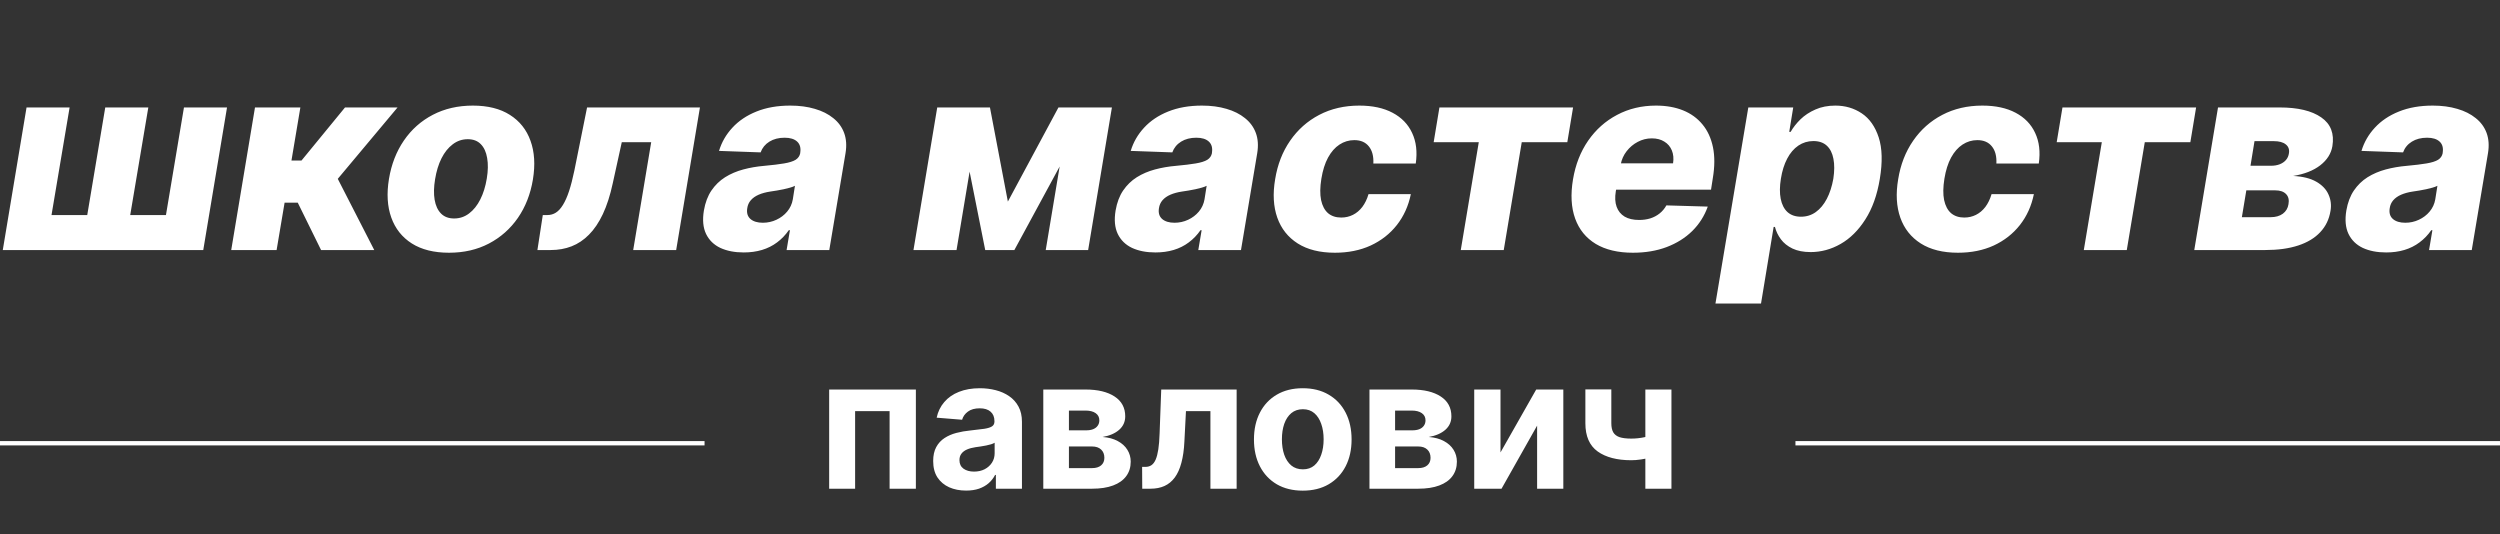 <svg width="1156" height="247" viewBox="0 0 1156 247" fill="none" xmlns="http://www.w3.org/2000/svg">
<rect x="0" y="0" width="1156" height="247" fill="#333333" stroke="none"/>
<g clip-path="url(#clip0_1124_1113)">
<path d="M12.274 49.687H32.188L23.819 99.435H40.342L48.668 49.687H68.581L60.213 99.435H76.736L85.062 49.687H104.975L93.989 115.617H1.288L12.274 49.687ZM106.917 115.617L117.904 49.687H138.89L134.77 74.239H139.406L159.534 49.687H183.825L156.186 82.695L173.053 115.617H148.461L137.689 93.726H131.594L127.904 115.617H106.917ZM207.622 116.862C200.67 116.862 194.933 115.431 190.413 112.569C185.921 109.708 182.759 105.716 180.928 100.594C179.097 95.472 178.739 89.52 179.855 82.738C180.971 75.984 183.274 70.061 186.764 64.967C190.255 59.874 194.718 55.91 200.155 53.078C205.591 50.245 211.757 48.828 218.652 48.828C225.576 48.828 231.284 50.259 235.776 53.121C240.296 55.982 243.473 59.974 245.303 65.096C247.163 70.218 247.535 76.185 246.419 82.995C245.303 89.749 242.986 95.672 239.467 100.765C235.948 105.831 231.484 109.779 226.076 112.613C220.669 115.445 214.517 116.862 207.622 116.862ZM209.983 101.023C212.557 101.023 214.861 100.25 216.892 98.705C218.952 97.16 220.684 94.999 222.086 92.224C223.487 89.448 224.488 86.229 225.09 82.566C225.69 78.961 225.747 75.799 225.261 73.08C224.803 70.333 223.831 68.201 222.343 66.684C220.855 65.139 218.838 64.367 216.291 64.367C213.717 64.367 211.399 65.153 209.339 66.727C207.279 68.272 205.548 70.433 204.146 73.209C202.772 75.956 201.786 79.175 201.185 82.866C200.584 86.472 200.512 89.634 200.97 92.353C201.428 95.071 202.415 97.203 203.932 98.748C205.448 100.265 207.465 101.023 209.983 101.023ZM248.501 115.617L250.99 99.435H253.136C254.567 99.435 255.868 99.063 257.041 98.319C258.214 97.575 259.301 96.387 260.303 94.756C261.333 93.096 262.277 90.965 263.136 88.361C263.994 85.757 264.809 82.595 265.582 78.874L271.461 49.687H323.649L312.662 115.617H292.791L301.117 65.74H287.513L283.349 84.712C282.148 90.292 280.617 95.057 278.757 99.005C276.898 102.926 274.752 106.102 272.32 108.534C269.917 110.967 267.241 112.755 264.294 113.9C261.348 115.045 258.143 115.617 254.681 115.617H248.501ZM343.895 116.733C339.718 116.733 336.112 116.032 333.079 114.629C330.075 113.199 327.872 111.039 326.47 108.148C325.097 105.258 324.768 101.653 325.483 97.332C326.113 93.669 327.272 90.593 328.96 88.103C330.677 85.585 332.779 83.539 335.268 81.965C337.786 80.391 340.59 79.189 343.68 78.359C346.77 77.53 350.003 76.972 353.379 76.686C357.156 76.342 360.218 75.97 362.564 75.569C364.938 75.169 366.712 74.611 367.886 73.895C369.058 73.151 369.774 72.121 370.032 70.805V70.591C370.375 68.387 369.903 66.684 368.615 65.482C367.328 64.28 365.396 63.68 362.821 63.68C360.075 63.68 357.729 64.28 355.783 65.482C353.838 66.684 352.478 68.344 351.706 70.462L332.479 69.775C333.681 65.769 335.74 62.191 338.659 59.044C341.577 55.868 345.283 53.378 349.775 51.575C354.295 49.744 359.517 48.828 365.439 48.828C369.616 48.828 373.393 49.329 376.769 50.331C380.145 51.303 382.992 52.734 385.31 54.623C387.656 56.483 389.33 58.772 390.331 61.49C391.332 64.209 391.547 67.314 390.975 70.805L383.464 115.617H363.722L365.268 106.431H364.752C363.207 108.663 361.391 110.552 359.302 112.097C357.242 113.643 354.925 114.801 352.349 115.574C349.775 116.346 346.956 116.733 343.895 116.733ZM352.736 102.997C354.939 102.997 357.028 102.54 359.002 101.624C360.976 100.708 362.635 99.449 363.98 97.847C365.353 96.215 366.226 94.327 366.598 92.181L367.585 85.914C366.984 86.229 366.226 86.515 365.31 86.773C364.395 87.03 363.422 87.273 362.392 87.502C361.362 87.702 360.303 87.903 359.216 88.103C358.158 88.275 357.142 88.432 356.169 88.575C354.109 88.89 352.321 89.377 350.805 90.035C349.288 90.693 348.072 91.551 347.156 92.61C346.269 93.64 345.726 94.871 345.526 96.302C345.182 98.448 345.683 100.107 347.028 101.28C348.372 102.425 350.275 102.997 352.736 102.997ZM466.037 93.211L489.427 49.687H504.791L469.041 115.617H455.565L442.432 49.687H457.754L466.037 93.211ZM453.29 49.687L442.304 115.617H422.39L433.377 49.687H453.29ZM483.547 115.617L494.534 49.687H514.147L503.16 115.617H483.547ZM534.267 116.733C530.089 116.733 526.485 116.032 523.449 114.629C520.445 113.199 518.242 111.039 516.84 108.148C515.467 105.258 515.137 101.653 515.853 97.332C516.483 93.669 517.641 90.593 519.329 88.103C521.046 85.585 523.149 83.539 525.639 81.965C528.156 80.391 530.961 79.189 534.051 78.359C537.141 77.53 540.372 76.972 543.751 76.686C547.524 76.342 550.587 75.97 552.931 75.569C555.306 75.169 557.082 74.611 558.254 73.895C559.431 73.151 560.145 72.121 560.403 70.805V70.591C560.744 68.387 560.271 66.684 558.984 65.482C557.697 64.28 555.768 63.68 553.188 63.68C550.445 63.68 548.097 64.28 546.152 65.482C544.208 66.684 542.847 68.344 542.075 70.462L522.848 69.775C524.05 65.769 526.111 62.191 529.028 59.044C531.949 55.868 535.654 53.378 540.146 51.575C544.665 49.744 549.888 48.828 555.81 48.828C559.988 48.828 563.76 49.329 567.139 50.331C570.512 51.303 573.36 52.734 575.678 54.623C578.026 56.483 579.697 58.772 580.701 61.49C581.705 64.209 581.915 67.314 581.342 70.805L573.833 115.617H554.092L555.637 106.431H555.122C553.577 108.663 551.759 110.552 549.673 112.097C547.613 113.643 545.296 114.801 542.721 115.574C540.146 116.346 537.325 116.733 534.267 116.733ZM543.105 102.997C545.306 102.997 547.398 102.54 549.373 101.624C551.344 100.708 553.004 99.449 554.349 97.847C555.721 96.215 556.593 94.327 556.966 92.181L557.954 85.914C557.355 86.229 556.593 86.515 555.679 86.773C554.765 87.03 553.792 87.273 552.763 87.502C551.733 87.702 550.671 87.903 549.584 88.103C548.527 88.275 547.513 88.432 546.541 88.575C544.476 88.89 542.69 89.377 541.176 90.035C539.658 90.693 538.444 91.551 537.524 92.61C536.642 93.64 536.095 94.871 535.895 96.302C535.554 98.448 536.053 100.107 537.398 101.28C538.743 102.425 540.646 102.997 543.105 102.997ZM617.267 116.862C610.316 116.862 604.578 115.431 600.059 112.569C595.566 109.708 592.419 105.73 590.616 100.637C588.814 95.514 588.483 89.591 589.628 82.866C590.716 76.113 593.018 70.189 596.538 65.096C600.059 59.974 604.546 55.982 610.011 53.121C615.476 50.259 621.66 48.828 628.554 48.828C634.649 48.828 639.767 49.93 643.918 52.133C648.096 54.337 651.112 57.456 652.972 61.49C654.864 65.496 655.421 70.204 654.648 75.612H635.033C635.206 72.264 634.518 69.632 632.973 67.714C631.428 65.769 629.185 64.795 626.237 64.795C623.746 64.795 621.455 65.482 619.369 66.856C617.309 68.201 615.549 70.204 614.088 72.865C612.659 75.498 611.629 78.76 610.999 82.652C610.368 86.543 610.326 89.834 610.873 92.524C611.445 95.185 612.517 97.203 614.088 98.577C615.691 99.921 617.724 100.594 620.184 100.594C622.128 100.594 623.93 100.179 625.591 99.349C627.251 98.519 628.696 97.303 629.926 95.7C631.155 94.07 632.117 92.095 632.8 89.777H652.373C651.254 95.243 649.094 100.007 645.894 104.071C642.715 108.106 638.695 111.253 633.83 113.514C628.969 115.746 623.447 116.862 617.267 116.862ZM662.929 65.74L665.588 49.687H727.392L724.728 65.74H703.657L695.334 115.617H675.461L683.79 65.74H662.929ZM755.041 116.862C748.148 116.862 742.425 115.502 737.875 112.784C733.351 110.037 730.177 106.131 728.348 101.066C726.515 95.973 726.184 89.92 727.361 82.909C728.506 76.099 730.834 70.147 734.354 65.053C737.901 59.931 742.368 55.953 747.743 53.121C753.124 50.259 759.119 48.828 765.729 48.828C770.422 48.828 774.583 49.558 778.214 51.017C781.85 52.477 784.856 54.652 787.231 57.541C789.601 60.403 791.219 63.923 792.076 68.101C792.937 72.278 792.906 77.072 791.992 82.48L791.177 87.717H733.923L735.857 75.526H773.622C773.968 73.294 773.779 71.306 773.065 69.56C772.35 67.815 771.194 66.456 769.591 65.482C768.015 64.481 766.087 63.98 763.796 63.98C761.478 63.98 759.303 64.524 757.275 65.611C755.267 66.67 753.565 68.101 752.167 69.904C750.764 71.706 749.85 73.738 749.419 75.999L747.144 88.49C746.687 91.265 746.813 93.64 747.528 95.615C748.247 97.589 749.477 99.106 751.221 100.165C752.966 101.195 755.21 101.71 757.958 101.71C759.792 101.71 761.505 101.467 763.107 100.98C764.71 100.465 766.144 99.707 767.4 98.705C768.688 97.675 769.733 96.43 770.532 94.971L789.674 95.529C788.129 99.85 785.739 103.613 782.507 106.817C779.275 109.994 775.324 112.469 770.663 114.243C766.029 115.989 760.821 116.862 755.041 116.862ZM793.226 140.341L808.417 49.687H829.188L827.344 60.975H827.99C829.136 58.972 830.649 57.041 832.536 55.181C834.453 53.321 836.76 51.804 839.445 50.631C842.136 49.429 845.215 48.828 848.678 48.828C853.254 48.828 857.332 50.03 860.905 52.434C864.483 54.838 867.084 58.543 868.718 63.551C870.347 68.559 870.521 74.94 869.233 82.695C868.004 90.163 865.771 96.416 862.539 101.452C859.334 106.488 855.529 110.266 851.121 112.784C846.718 115.302 842.094 116.561 837.259 116.561C833.939 116.561 831.138 116.017 828.847 114.93C826.587 113.843 824.801 112.412 823.482 110.638C822.168 108.864 821.249 106.961 820.734 104.929H820.135L814.297 140.341H793.226ZM823.482 82.652C822.909 86.2 822.883 89.29 823.398 91.923C823.913 94.556 824.959 96.602 826.53 98.061C828.132 99.492 830.208 100.207 832.751 100.207C835.326 100.207 837.617 99.492 839.619 98.061C841.652 96.602 843.355 94.556 844.726 91.923C846.098 89.29 847.101 86.2 847.732 82.652C848.273 79.103 848.289 76.027 847.774 73.423C847.285 70.819 846.271 68.802 844.726 67.371C843.181 65.94 841.106 65.225 838.505 65.225C835.956 65.225 833.639 65.926 831.553 67.328C829.493 68.73 827.775 70.733 826.404 73.337C825.027 75.941 824.055 79.046 823.482 82.652ZM905.358 116.862C898.407 116.862 892.669 115.431 888.15 112.569C883.657 109.708 880.51 105.73 878.707 100.637C876.905 95.514 876.574 89.591 877.719 82.866C878.807 76.113 881.109 70.189 884.629 65.096C888.15 59.974 892.642 55.982 898.107 53.121C903.572 50.259 909.751 48.828 916.645 48.828C922.74 48.828 927.858 49.93 932.009 52.133C936.187 54.337 939.203 57.456 941.063 61.49C942.955 65.496 943.512 70.204 942.739 75.612H923.124C923.297 72.264 922.609 69.632 921.064 67.714C919.519 65.769 917.276 64.795 914.328 64.795C911.837 64.795 909.551 65.482 907.46 66.856C905.4 68.201 903.64 70.204 902.179 72.865C900.75 75.498 899.72 78.76 899.09 82.652C898.464 86.543 898.417 89.834 898.964 92.524C899.536 95.185 900.608 97.203 902.179 98.577C903.782 99.921 905.815 100.594 908.275 100.594C910.224 100.594 912.026 100.179 913.682 99.349C915.342 98.519 916.787 97.303 918.017 95.7C919.246 94.07 920.208 92.095 920.896 89.777H940.464C939.35 95.243 937.19 100.007 933.985 104.071C930.806 108.106 926.786 111.253 921.926 113.514C917.06 115.746 911.538 116.862 905.358 116.862ZM951.02 65.74L953.684 49.687H1015.48L1012.82 65.74H991.748L983.425 115.617H963.552L971.881 65.74H951.02ZM1014.63 115.617L1025.61 49.687H1054.11C1062.55 49.687 1068.96 51.218 1073.34 54.279C1077.74 57.313 1079.46 61.763 1078.49 67.629C1077.91 71.034 1076.05 73.967 1072.9 76.428C1069.76 78.86 1065.58 80.506 1060.37 81.364C1064.81 81.593 1068.37 82.48 1071.06 84.025C1073.75 85.571 1075.63 87.531 1076.68 89.906C1077.77 92.281 1078.09 94.813 1077.63 97.504C1077 101.395 1075.41 104.686 1072.86 107.376C1070.35 110.066 1066.96 112.112 1062.69 113.514C1058.43 114.916 1053.36 115.617 1047.5 115.617H1014.63ZM1036.64 100.422H1049.99C1052.25 100.422 1054.11 99.892 1055.57 98.834C1057.03 97.747 1057.9 96.287 1058.19 94.456C1058.56 92.453 1058.19 90.879 1057.07 89.734C1055.98 88.589 1054.31 88.017 1052.05 88.017H1038.7L1036.64 100.422ZM1040.63 76.642H1050.16C1051.65 76.642 1052.98 76.413 1054.15 75.956C1055.32 75.498 1056.28 74.84 1057.03 73.981C1057.77 73.123 1058.23 72.092 1058.4 70.891C1058.69 69.145 1058.2 67.772 1056.94 66.77C1055.71 65.769 1053.88 65.268 1051.45 65.268H1042.48L1040.63 76.642ZM1103.37 116.733C1099.19 116.733 1095.58 116.032 1092.55 114.629C1089.55 113.199 1087.34 111.039 1085.94 108.148C1084.57 105.258 1084.24 101.653 1084.95 97.332C1085.58 93.669 1086.75 90.593 1088.43 88.103C1090.15 85.585 1092.25 83.539 1094.74 81.965C1097.26 80.391 1100.06 79.189 1103.15 78.359C1106.24 77.53 1109.48 76.972 1112.85 76.686C1116.63 76.342 1119.69 75.97 1122.03 75.569C1124.41 75.169 1126.19 74.611 1127.36 73.895C1128.53 73.151 1129.24 72.121 1129.5 70.805V70.591C1129.85 68.387 1129.38 66.684 1128.09 65.482C1126.8 64.28 1124.87 63.68 1122.29 63.68C1119.54 63.68 1117.2 64.28 1115.26 65.482C1113.31 66.684 1111.95 68.344 1111.18 70.462L1091.95 69.775C1093.15 65.769 1095.21 62.191 1098.13 59.044C1101.05 55.868 1104.75 53.378 1109.25 51.575C1113.77 49.744 1118.99 48.828 1124.91 48.828C1129.09 48.828 1132.86 49.329 1136.24 50.331C1139.62 51.303 1142.46 52.734 1144.78 54.623C1147.13 56.483 1148.8 58.772 1149.81 61.49C1150.8 64.209 1151.02 67.314 1150.45 70.805L1142.94 115.617H1123.2L1124.74 106.431H1124.23C1122.68 108.663 1120.86 110.552 1118.77 112.097C1116.71 113.643 1114.39 114.801 1111.82 115.574C1109.25 116.346 1106.43 116.733 1103.37 116.733ZM1112.21 102.997C1114.41 102.997 1116.5 102.54 1118.47 101.624C1120.45 100.708 1122.11 99.449 1123.45 97.847C1124.82 96.215 1125.7 94.327 1126.07 92.181L1127.06 85.914C1126.45 86.229 1125.7 86.515 1124.78 86.773C1123.87 87.03 1122.89 87.273 1121.86 87.502C1120.83 87.702 1119.78 87.903 1118.69 88.103C1117.63 88.275 1116.61 88.432 1115.64 88.575C1113.58 88.89 1111.79 89.377 1110.28 90.035C1108.76 90.693 1107.54 91.551 1106.63 92.61C1105.74 93.64 1105.2 94.871 1105 96.302C1104.65 98.448 1105.16 100.107 1106.5 101.28C1107.84 102.425 1109.74 102.997 1112.21 102.997Z" fill="white"/>
<path d="M383.403 225.979V180.115H423.499V225.979H411.348V190.118H395.405V225.979H383.403ZM446.726 226.845C443.8 226.845 441.193 226.338 438.904 225.322C436.615 224.287 434.804 222.765 433.47 220.754C432.157 218.723 431.5 216.196 431.5 213.169C431.5 210.622 431.967 208.482 432.903 206.75C433.839 205.018 435.112 203.624 436.724 202.57C438.337 201.514 440.168 200.718 442.218 200.18C444.288 199.643 446.457 199.265 448.726 199.046C451.394 198.767 453.543 198.508 455.175 198.27C456.807 198.011 457.992 197.633 458.728 197.135C459.465 196.637 459.833 195.901 459.833 194.925V194.746C459.833 192.855 459.235 191.392 458.042 190.357C456.867 189.321 455.195 188.804 453.026 188.804C450.737 188.804 448.915 189.311 447.562 190.327C446.209 191.322 445.313 192.576 444.875 194.089L433.112 193.134C433.709 190.347 434.884 187.938 436.635 185.908C438.386 183.857 440.645 182.284 443.412 181.19C446.199 180.075 449.423 179.518 453.085 179.518C455.633 179.518 458.071 179.816 460.4 180.413C462.749 181.011 464.828 181.936 466.64 183.191C468.471 184.444 469.914 186.057 470.969 188.028C472.023 189.978 472.551 192.317 472.551 195.044V225.979H460.49V219.619H460.131C459.395 221.052 458.409 222.316 457.176 223.412C455.941 224.486 454.459 225.332 452.727 225.949C450.995 226.547 448.995 226.845 446.726 226.845ZM450.368 218.066C452.239 218.066 453.892 217.698 455.324 216.962C456.757 216.205 457.882 215.19 458.698 213.916C459.514 212.642 459.922 211.199 459.922 209.586V204.719C459.524 204.978 458.977 205.217 458.28 205.436C457.603 205.635 456.837 205.824 455.981 206.003C455.125 206.163 454.27 206.312 453.414 206.451C452.558 206.57 451.782 206.68 451.085 206.78C449.592 206.999 448.289 207.347 447.174 207.825C446.06 208.303 445.194 208.949 444.577 209.766C443.959 210.562 443.651 211.557 443.651 212.752C443.651 214.483 444.278 215.807 445.532 216.723C446.806 217.619 448.418 218.066 450.368 218.066ZM482.418 225.979V180.115H501.973C507.626 180.115 512.095 181.19 515.379 183.34C518.663 185.49 520.305 188.545 520.305 192.507C520.305 194.995 519.379 197.065 517.528 198.717C515.677 200.37 513.11 201.484 509.826 202.062C512.572 202.26 514.911 202.888 516.842 203.943C518.792 204.978 520.275 206.322 521.29 207.974C522.325 209.626 522.842 211.457 522.842 213.468C522.842 216.076 522.146 218.316 520.752 220.186C519.379 222.058 517.359 223.491 514.692 224.486C512.045 225.482 508.81 225.979 504.989 225.979H482.418ZM494.271 216.454H504.989C506.76 216.454 508.144 216.036 509.139 215.2C510.154 214.344 510.662 213.179 510.662 211.706C510.662 210.074 510.154 208.79 509.139 207.854C508.144 206.919 506.76 206.451 504.989 206.451H494.271V216.454ZM494.271 198.986H502.242C503.516 198.986 504.601 198.807 505.496 198.449C506.412 198.07 507.109 197.533 507.586 196.836C508.084 196.14 508.333 195.314 508.333 194.358C508.333 192.944 507.765 191.84 506.631 191.044C505.496 190.247 503.944 189.849 501.973 189.849H494.271V198.986ZM528.171 225.979L528.114 215.886H529.632C530.709 215.886 531.634 215.628 532.412 215.11C533.205 214.573 533.862 213.707 534.382 212.513C534.897 211.318 535.307 209.736 535.607 207.765C535.906 205.774 536.106 203.326 536.2 200.42L536.952 180.115H571.821V225.979H559.699V190.118H548.386L547.666 204.122C547.487 207.964 547.019 211.269 546.263 214.036C545.527 216.802 544.502 219.072 543.189 220.843C541.875 222.595 540.294 223.889 538.444 224.725C536.589 225.562 534.44 225.979 531.991 225.979H528.171ZM602.397 226.875C597.763 226.875 593.753 225.89 590.369 223.919C587.006 221.929 584.406 219.162 582.577 215.618C580.743 212.055 579.829 207.924 579.829 203.226C579.829 198.488 580.743 194.348 582.577 190.804C584.406 187.241 587.006 184.474 590.369 182.504C593.753 180.513 597.763 179.518 602.397 179.518C607.037 179.518 611.036 180.513 614.404 182.504C617.782 184.474 620.394 187.241 622.222 190.804C624.056 194.348 624.971 198.488 624.971 203.226C624.971 207.924 624.056 212.055 622.222 215.618C620.394 219.162 617.782 221.929 614.404 223.919C611.036 225.89 607.037 226.875 602.397 226.875ZM602.46 217.022C604.567 217.022 606.333 216.424 607.746 215.23C609.154 214.016 610.221 212.363 610.936 210.273C611.677 208.183 612.044 205.804 612.044 203.137C612.044 200.469 611.677 198.09 610.936 196C610.221 193.91 609.154 192.258 607.746 191.044C606.333 189.829 604.567 189.222 602.46 189.222C600.332 189.222 598.54 189.829 597.085 191.044C595.65 192.258 594.568 193.91 593.832 196C593.112 198.09 592.755 200.469 592.755 203.137C592.755 205.804 593.112 208.183 593.832 210.273C594.568 212.363 595.65 214.016 597.085 215.23C598.54 216.424 600.332 217.022 602.46 217.022ZM633.241 225.979V180.115H652.793C658.447 180.115 662.919 181.19 666.203 183.34C669.487 185.49 671.127 188.545 671.127 192.507C671.127 194.995 670.202 197.065 668.352 198.717C666.497 200.37 663.933 201.484 660.649 202.062C663.392 202.26 665.73 202.888 667.664 203.943C669.613 204.978 671.095 206.322 672.114 207.974C673.144 209.626 673.664 211.457 673.664 213.468C673.664 216.076 672.966 218.316 671.573 220.186C670.202 222.058 668.179 223.491 665.515 224.486C662.866 225.482 659.635 225.979 655.81 225.979H633.241ZM645.09 216.454H655.81C657.58 216.454 658.968 216.036 659.961 215.2C660.975 214.344 661.484 213.179 661.484 211.706C661.484 210.074 660.975 208.79 659.961 207.854C658.968 206.919 657.58 206.451 655.81 206.451H645.09V216.454ZM645.09 198.986H653.067C654.338 198.986 655.421 198.807 656.319 198.449C657.234 198.07 657.932 197.533 658.411 196.836C658.904 196.14 659.157 195.314 659.157 194.358C659.157 192.944 658.589 191.84 657.454 191.044C656.319 190.247 654.764 189.849 652.793 189.849H645.09V198.986ZM693.831 209.198L710.341 180.115H722.879V225.979H710.762V196.807L694.31 225.979H681.683V180.115H693.831V209.198ZM772.876 180.115V225.979H760.811V180.115H772.876ZM766.99 200.24V210.273C766.018 210.711 764.805 211.129 763.349 211.527C761.899 211.906 760.375 212.214 758.783 212.453C757.191 212.692 755.698 212.811 754.306 212.811C747.717 212.811 742.531 211.457 738.747 208.75C734.969 206.023 733.078 201.673 733.078 195.701V180.055H745.079V195.701C745.079 197.473 745.378 198.877 745.972 199.912C746.592 200.947 747.564 201.693 748.899 202.151C750.255 202.589 752.057 202.808 754.306 202.808C756.392 202.808 758.441 202.589 760.454 202.151C762.466 201.713 764.642 201.076 766.99 200.24Z" fill="white"/>
<path d="M325.782 204.957H0" stroke="white" stroke-width="2"/>
<path d="M1156 204.957H830.218" stroke="white" stroke-width="2"/>
</g>
<defs>
<clipPath id="clip0_1124_1113">
<rect width="1156" height="247" fill="white"/>
</clipPath>
</defs>
</svg>
